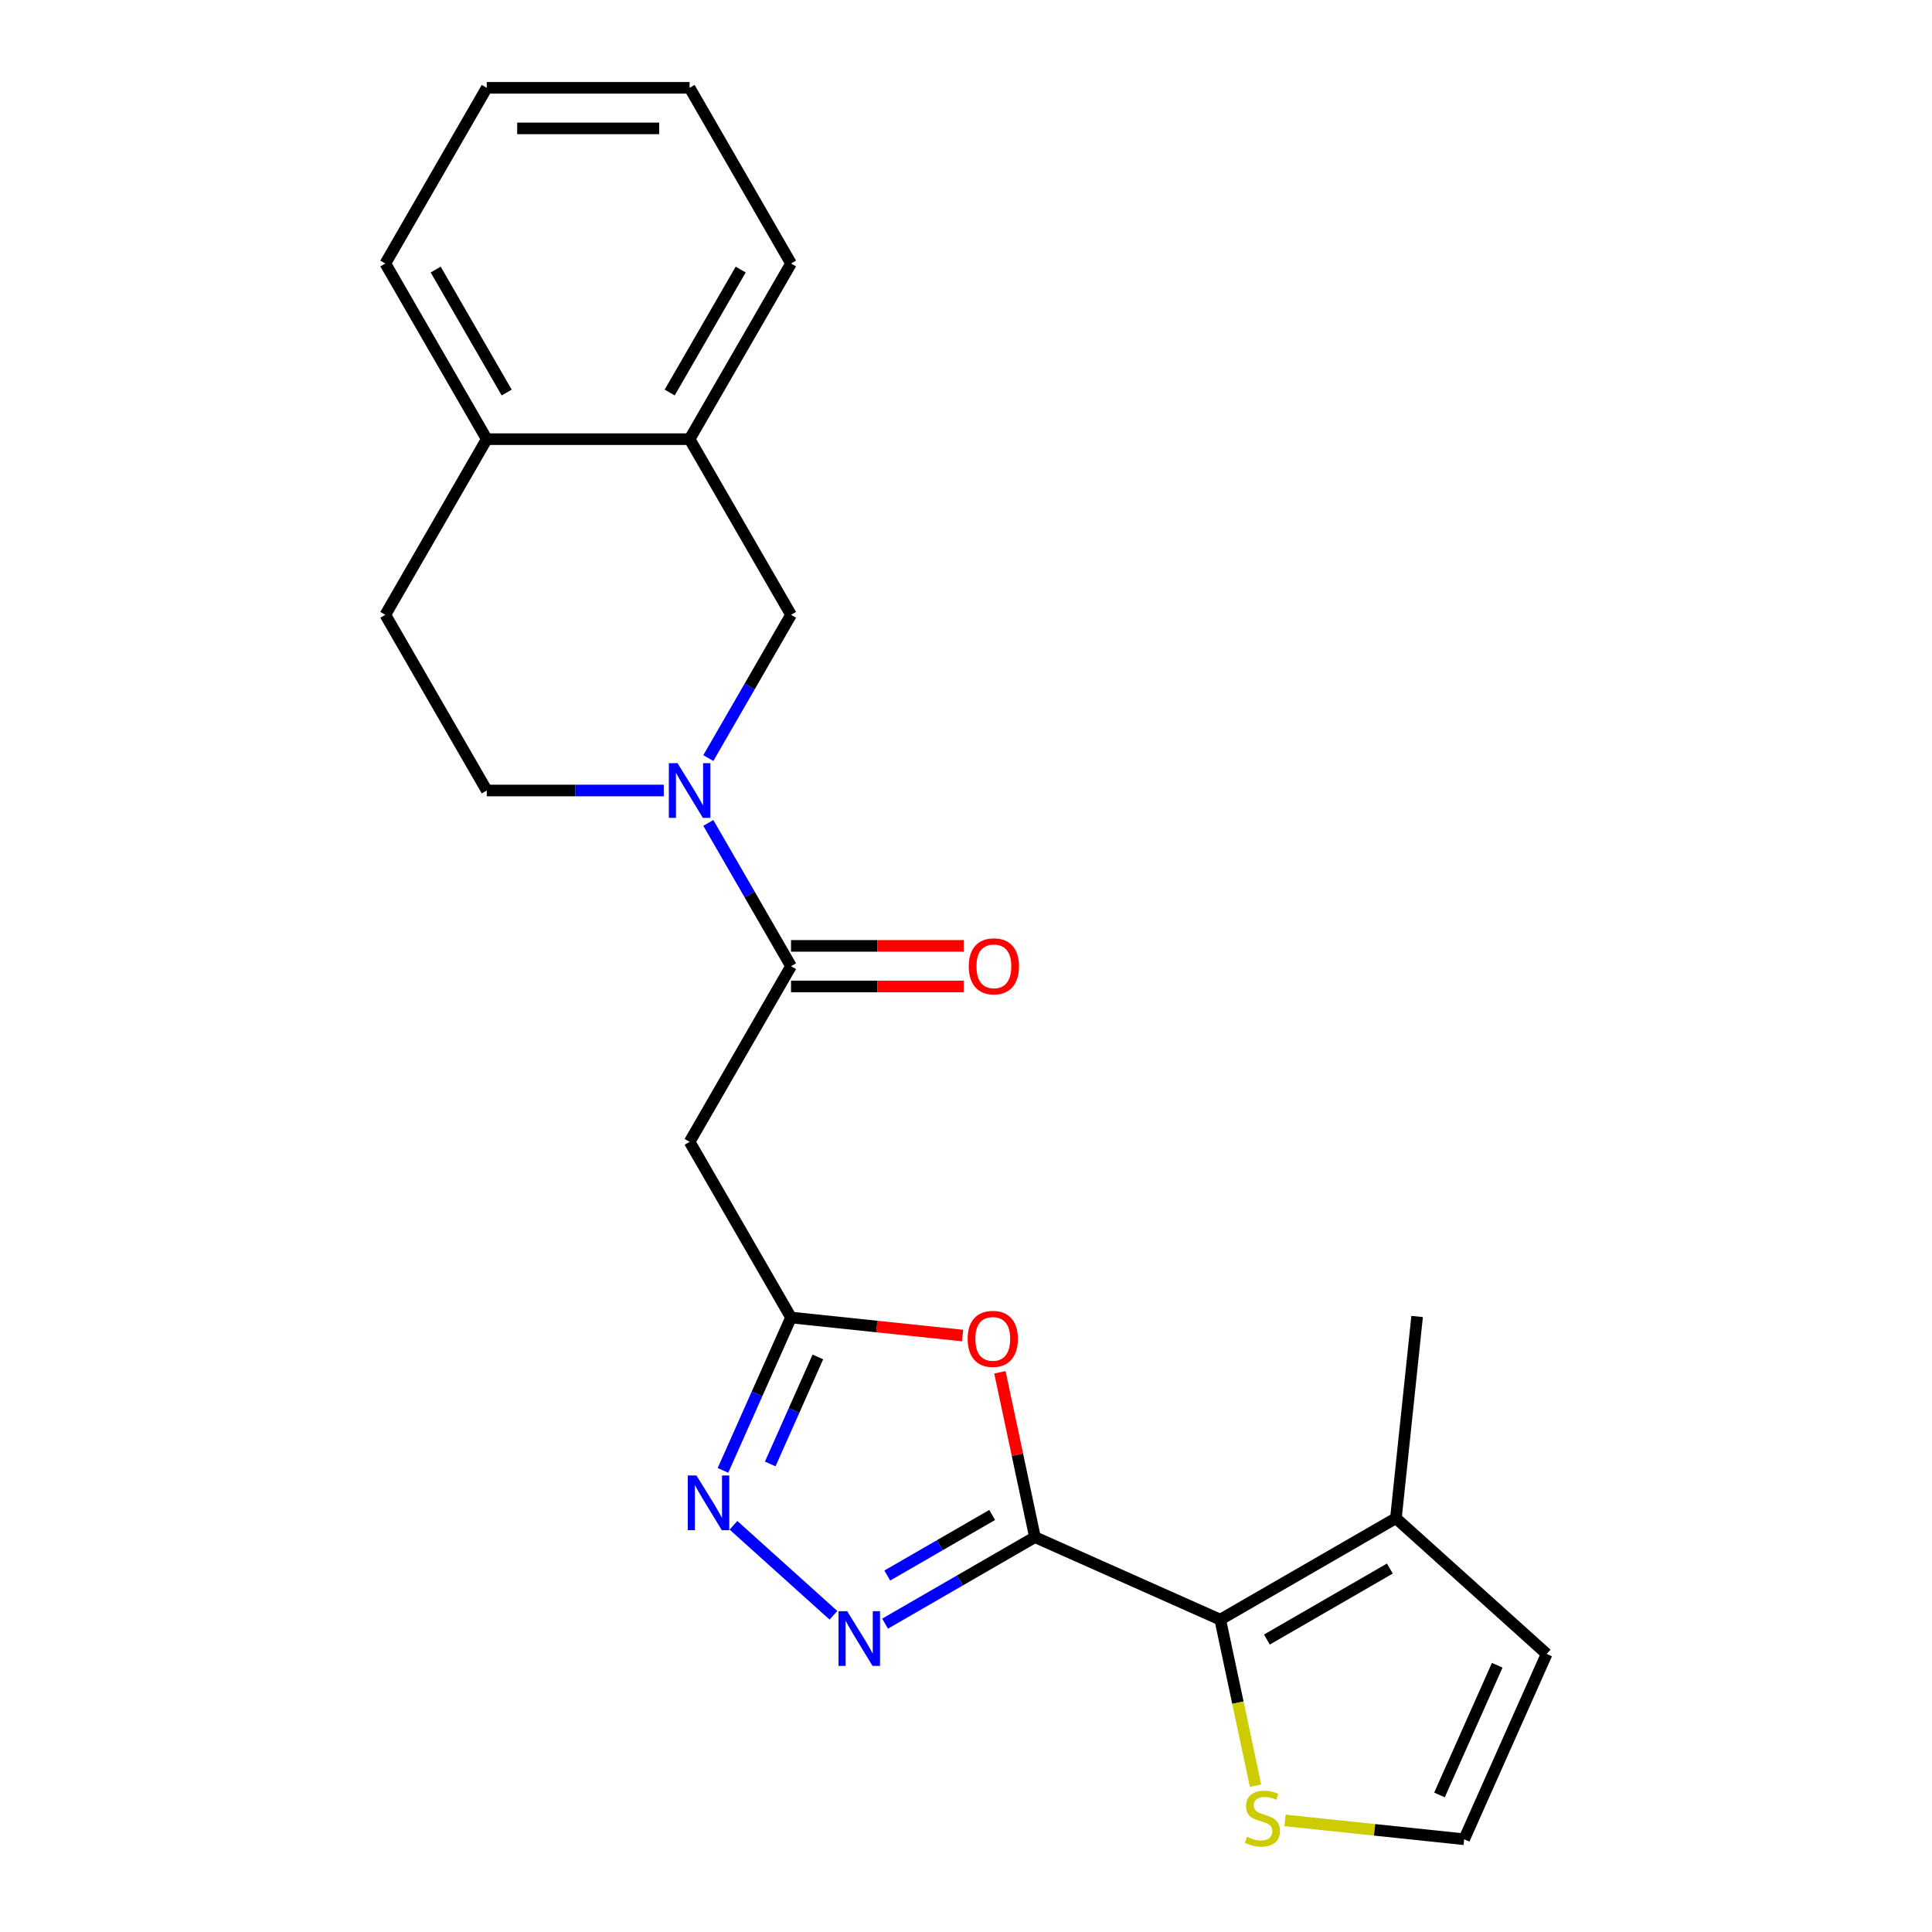 <?xml version='1.0' encoding='iso-8859-1'?>
<svg version='1.1' baseProfile='full'
              xmlns='http://www.w3.org/2000/svg'
                      xmlns:rdkit='http://www.rdkit.org/xml'
                      xmlns:xlink='http://www.w3.org/1999/xlink'
                  xml:space='preserve'
width='1000px' height='1000px' viewBox='0 0 1000 1000'>
<!-- END OF HEADER -->
<rect style='opacity:1.0;fill:#FFFFFF;stroke:none' width='1000' height='1000' x='0' y='0'> </rect>
<path class='bond-0' d='M 535.683,795.615 L 496.902,818.006' style='fill:none;fill-rule:evenodd;stroke:#000000;stroke-width:6px;stroke-linecap:butt;stroke-linejoin:miter;stroke-opacity:1' />
<path class='bond-0' d='M 496.902,818.006 L 458.121,840.396' style='fill:none;fill-rule:evenodd;stroke:#0000FF;stroke-width:6px;stroke-linecap:butt;stroke-linejoin:miter;stroke-opacity:1' />
<path class='bond-0' d='M 513.549,784.147 L 486.403,799.82' style='fill:none;fill-rule:evenodd;stroke:#000000;stroke-width:6px;stroke-linecap:butt;stroke-linejoin:miter;stroke-opacity:1' />
<path class='bond-0' d='M 486.403,799.82 L 459.256,815.493' style='fill:none;fill-rule:evenodd;stroke:#0000FF;stroke-width:6px;stroke-linecap:butt;stroke-linejoin:miter;stroke-opacity:1' />
<path class='bond-1' d='M 535.683,795.615 L 526.616,752.958' style='fill:none;fill-rule:evenodd;stroke:#000000;stroke-width:6px;stroke-linecap:butt;stroke-linejoin:miter;stroke-opacity:1' />
<path class='bond-1' d='M 526.616,752.958 L 517.549,710.301' style='fill:none;fill-rule:evenodd;stroke:#FF0000;stroke-width:6px;stroke-linecap:butt;stroke-linejoin:miter;stroke-opacity:1' />
<path class='bond-2' d='M 535.683,795.615 L 631.599,838.32' style='fill:none;fill-rule:evenodd;stroke:#000000;stroke-width:6px;stroke-linecap:butt;stroke-linejoin:miter;stroke-opacity:1' />
<path class='bond-5' d='M 431.391,836.078 L 379.646,789.487' style='fill:none;fill-rule:evenodd;stroke:#0000FF;stroke-width:6px;stroke-linecap:butt;stroke-linejoin:miter;stroke-opacity:1' />
<path class='bond-4' d='M 498.229,691.274 L 453.832,686.608' style='fill:none;fill-rule:evenodd;stroke:#FF0000;stroke-width:6px;stroke-linecap:butt;stroke-linejoin:miter;stroke-opacity:1' />
<path class='bond-4' d='M 453.832,686.608 L 409.436,681.942' style='fill:none;fill-rule:evenodd;stroke:#000000;stroke-width:6px;stroke-linecap:butt;stroke-linejoin:miter;stroke-opacity:1' />
<path class='bond-8' d='M 631.599,838.32 L 722.526,785.823' style='fill:none;fill-rule:evenodd;stroke:#000000;stroke-width:6px;stroke-linecap:butt;stroke-linejoin:miter;stroke-opacity:1' />
<path class='bond-8' d='M 655.737,848.631 L 719.386,811.883' style='fill:none;fill-rule:evenodd;stroke:#000000;stroke-width:6px;stroke-linecap:butt;stroke-linejoin:miter;stroke-opacity:1' />
<path class='bond-9' d='M 631.599,838.32 L 640.734,881.297' style='fill:none;fill-rule:evenodd;stroke:#000000;stroke-width:6px;stroke-linecap:butt;stroke-linejoin:miter;stroke-opacity:1' />
<path class='bond-9' d='M 640.734,881.297 L 649.869,924.274' style='fill:none;fill-rule:evenodd;stroke:#CCCC00;stroke-width:6px;stroke-linecap:butt;stroke-linejoin:miter;stroke-opacity:1' />
<path class='bond-3' d='M 366.63,425.946 L 388.033,463.017' style='fill:none;fill-rule:evenodd;stroke:#0000FF;stroke-width:6px;stroke-linecap:butt;stroke-linejoin:miter;stroke-opacity:1' />
<path class='bond-3' d='M 388.033,463.017 L 409.436,500.088' style='fill:none;fill-rule:evenodd;stroke:#000000;stroke-width:6px;stroke-linecap:butt;stroke-linejoin:miter;stroke-opacity:1' />
<path class='bond-10' d='M 366.63,392.377 L 388.033,355.306' style='fill:none;fill-rule:evenodd;stroke:#0000FF;stroke-width:6px;stroke-linecap:butt;stroke-linejoin:miter;stroke-opacity:1' />
<path class='bond-10' d='M 388.033,355.306 L 409.436,318.235' style='fill:none;fill-rule:evenodd;stroke:#000000;stroke-width:6px;stroke-linecap:butt;stroke-linejoin:miter;stroke-opacity:1' />
<path class='bond-13' d='M 343.574,409.162 L 297.76,409.162' style='fill:none;fill-rule:evenodd;stroke:#0000FF;stroke-width:6px;stroke-linecap:butt;stroke-linejoin:miter;stroke-opacity:1' />
<path class='bond-13' d='M 297.76,409.162 L 251.946,409.162' style='fill:none;fill-rule:evenodd;stroke:#000000;stroke-width:6px;stroke-linecap:butt;stroke-linejoin:miter;stroke-opacity:1' />
<path class='bond-7' d='M 409.436,681.942 L 356.939,591.015' style='fill:none;fill-rule:evenodd;stroke:#000000;stroke-width:6px;stroke-linecap:butt;stroke-linejoin:miter;stroke-opacity:1' />
<path class='bond-23' d='M 409.436,681.942 L 391.82,721.507' style='fill:none;fill-rule:evenodd;stroke:#000000;stroke-width:6px;stroke-linecap:butt;stroke-linejoin:miter;stroke-opacity:1' />
<path class='bond-23' d='M 391.82,721.507 L 374.204,761.073' style='fill:none;fill-rule:evenodd;stroke:#0000FF;stroke-width:6px;stroke-linecap:butt;stroke-linejoin:miter;stroke-opacity:1' />
<path class='bond-23' d='M 423.334,702.352 L 411.003,730.048' style='fill:none;fill-rule:evenodd;stroke:#000000;stroke-width:6px;stroke-linecap:butt;stroke-linejoin:miter;stroke-opacity:1' />
<path class='bond-23' d='M 411.003,730.048 L 398.672,757.744' style='fill:none;fill-rule:evenodd;stroke:#0000FF;stroke-width:6px;stroke-linecap:butt;stroke-linejoin:miter;stroke-opacity:1' />
<path class='bond-6' d='M 409.436,500.088 L 356.939,591.015' style='fill:none;fill-rule:evenodd;stroke:#000000;stroke-width:6px;stroke-linecap:butt;stroke-linejoin:miter;stroke-opacity:1' />
<path class='bond-15' d='M 409.436,510.588 L 454.12,510.588' style='fill:none;fill-rule:evenodd;stroke:#000000;stroke-width:6px;stroke-linecap:butt;stroke-linejoin:miter;stroke-opacity:1' />
<path class='bond-15' d='M 454.12,510.588 L 498.804,510.588' style='fill:none;fill-rule:evenodd;stroke:#FF0000;stroke-width:6px;stroke-linecap:butt;stroke-linejoin:miter;stroke-opacity:1' />
<path class='bond-15' d='M 409.436,489.589 L 454.12,489.589' style='fill:none;fill-rule:evenodd;stroke:#000000;stroke-width:6px;stroke-linecap:butt;stroke-linejoin:miter;stroke-opacity:1' />
<path class='bond-15' d='M 454.12,489.589 L 498.804,489.589' style='fill:none;fill-rule:evenodd;stroke:#FF0000;stroke-width:6px;stroke-linecap:butt;stroke-linejoin:miter;stroke-opacity:1' />
<path class='bond-14' d='M 722.526,785.823 L 800.551,856.077' style='fill:none;fill-rule:evenodd;stroke:#000000;stroke-width:6px;stroke-linecap:butt;stroke-linejoin:miter;stroke-opacity:1' />
<path class='bond-18' d='M 722.526,785.823 L 733.5,681.405' style='fill:none;fill-rule:evenodd;stroke:#000000;stroke-width:6px;stroke-linecap:butt;stroke-linejoin:miter;stroke-opacity:1' />
<path class='bond-12' d='M 665.133,942.249 L 711.49,947.121' style='fill:none;fill-rule:evenodd;stroke:#CCCC00;stroke-width:6px;stroke-linecap:butt;stroke-linejoin:miter;stroke-opacity:1' />
<path class='bond-12' d='M 711.49,947.121 L 757.846,951.994' style='fill:none;fill-rule:evenodd;stroke:#000000;stroke-width:6px;stroke-linecap:butt;stroke-linejoin:miter;stroke-opacity:1' />
<path class='bond-11' d='M 409.436,318.235 L 356.939,227.308' style='fill:none;fill-rule:evenodd;stroke:#000000;stroke-width:6px;stroke-linecap:butt;stroke-linejoin:miter;stroke-opacity:1' />
<path class='bond-19' d='M 356.939,227.308 L 409.436,136.381' style='fill:none;fill-rule:evenodd;stroke:#000000;stroke-width:6px;stroke-linecap:butt;stroke-linejoin:miter;stroke-opacity:1' />
<path class='bond-19' d='M 346.628,203.17 L 383.376,139.521' style='fill:none;fill-rule:evenodd;stroke:#000000;stroke-width:6px;stroke-linecap:butt;stroke-linejoin:miter;stroke-opacity:1' />
<path class='bond-25' d='M 356.939,227.308 L 251.946,227.308' style='fill:none;fill-rule:evenodd;stroke:#000000;stroke-width:6px;stroke-linecap:butt;stroke-linejoin:miter;stroke-opacity:1' />
<path class='bond-24' d='M 757.846,951.994 L 800.551,856.077' style='fill:none;fill-rule:evenodd;stroke:#000000;stroke-width:6px;stroke-linecap:butt;stroke-linejoin:miter;stroke-opacity:1' />
<path class='bond-24' d='M 745.069,929.065 L 774.962,861.924' style='fill:none;fill-rule:evenodd;stroke:#000000;stroke-width:6px;stroke-linecap:butt;stroke-linejoin:miter;stroke-opacity:1' />
<path class='bond-17' d='M 251.946,409.162 L 199.449,318.235' style='fill:none;fill-rule:evenodd;stroke:#000000;stroke-width:6px;stroke-linecap:butt;stroke-linejoin:miter;stroke-opacity:1' />
<path class='bond-16' d='M 251.946,227.308 L 199.449,318.235' style='fill:none;fill-rule:evenodd;stroke:#000000;stroke-width:6px;stroke-linecap:butt;stroke-linejoin:miter;stroke-opacity:1' />
<path class='bond-20' d='M 251.946,227.308 L 199.449,136.381' style='fill:none;fill-rule:evenodd;stroke:#000000;stroke-width:6px;stroke-linecap:butt;stroke-linejoin:miter;stroke-opacity:1' />
<path class='bond-20' d='M 262.257,203.17 L 225.509,139.521' style='fill:none;fill-rule:evenodd;stroke:#000000;stroke-width:6px;stroke-linecap:butt;stroke-linejoin:miter;stroke-opacity:1' />
<path class='bond-21' d='M 409.436,136.381 L 356.939,45.455' style='fill:none;fill-rule:evenodd;stroke:#000000;stroke-width:6px;stroke-linecap:butt;stroke-linejoin:miter;stroke-opacity:1' />
<path class='bond-22' d='M 199.449,136.381 L 251.946,45.455' style='fill:none;fill-rule:evenodd;stroke:#000000;stroke-width:6px;stroke-linecap:butt;stroke-linejoin:miter;stroke-opacity:1' />
<path class='bond-26' d='M 356.939,45.455 L 251.946,45.455' style='fill:none;fill-rule:evenodd;stroke:#000000;stroke-width:6px;stroke-linecap:butt;stroke-linejoin:miter;stroke-opacity:1' />
<path class='bond-26' d='M 341.19,66.453 L 267.695,66.453' style='fill:none;fill-rule:evenodd;stroke:#000000;stroke-width:6px;stroke-linecap:butt;stroke-linejoin:miter;stroke-opacity:1' />
<path  class='atom-1' d='M 438.496 833.952
L 447.776 848.952
Q 448.696 850.432, 450.176 853.112
Q 451.656 855.792, 451.736 855.952
L 451.736 833.952
L 455.496 833.952
L 455.496 862.272
L 451.616 862.272
L 441.656 845.872
Q 440.496 843.952, 439.256 841.752
Q 438.056 839.552, 437.696 838.872
L 437.696 862.272
L 434.016 862.272
L 434.016 833.952
L 438.496 833.952
' fill='#0000FF'/>
<path  class='atom-2' d='M 500.854 692.997
Q 500.854 686.197, 504.214 682.397
Q 507.574 678.597, 513.854 678.597
Q 520.134 678.597, 523.494 682.397
Q 526.854 686.197, 526.854 692.997
Q 526.854 699.877, 523.454 703.797
Q 520.054 707.677, 513.854 707.677
Q 507.614 707.677, 504.214 703.797
Q 500.854 699.917, 500.854 692.997
M 513.854 704.477
Q 518.174 704.477, 520.494 701.597
Q 522.854 698.677, 522.854 692.997
Q 522.854 687.437, 520.494 684.637
Q 518.174 681.797, 513.854 681.797
Q 509.534 681.797, 507.174 684.597
Q 504.854 687.397, 504.854 692.997
Q 504.854 698.717, 507.174 701.597
Q 509.534 704.477, 513.854 704.477
' fill='#FF0000'/>
<path  class='atom-4' d='M 350.679 395.002
L 359.959 410.002
Q 360.879 411.482, 362.359 414.162
Q 363.839 416.842, 363.919 417.002
L 363.919 395.002
L 367.679 395.002
L 367.679 423.322
L 363.799 423.322
L 353.839 406.922
Q 352.679 405.002, 351.439 402.802
Q 350.239 400.602, 349.879 399.922
L 349.879 423.322
L 346.199 423.322
L 346.199 395.002
L 350.679 395.002
' fill='#0000FF'/>
<path  class='atom-6' d='M 360.471 763.698
L 369.751 778.698
Q 370.671 780.178, 372.151 782.858
Q 373.631 785.538, 373.711 785.698
L 373.711 763.698
L 377.471 763.698
L 377.471 792.018
L 373.591 792.018
L 363.631 775.618
Q 362.471 773.698, 361.231 771.498
Q 360.031 769.298, 359.671 768.618
L 359.671 792.018
L 355.991 792.018
L 355.991 763.698
L 360.471 763.698
' fill='#0000FF'/>
<path  class='atom-10' d='M 645.428 950.739
Q 645.748 950.859, 647.068 951.419
Q 648.388 951.979, 649.828 952.339
Q 651.308 952.659, 652.748 952.659
Q 655.428 952.659, 656.988 951.379
Q 658.548 950.059, 658.548 947.779
Q 658.548 946.219, 657.748 945.259
Q 656.988 944.299, 655.788 943.779
Q 654.588 943.259, 652.588 942.659
Q 650.068 941.899, 648.548 941.179
Q 647.068 940.459, 645.988 938.939
Q 644.948 937.419, 644.948 934.859
Q 644.948 931.299, 647.348 929.099
Q 649.788 926.899, 654.588 926.899
Q 657.868 926.899, 661.588 928.459
L 660.668 931.539
Q 657.268 930.139, 654.708 930.139
Q 651.948 930.139, 650.428 931.299
Q 648.908 932.419, 648.948 934.379
Q 648.948 935.899, 649.708 936.819
Q 650.508 937.739, 651.628 938.259
Q 652.788 938.779, 654.708 939.379
Q 657.268 940.179, 658.788 940.979
Q 660.308 941.779, 661.388 943.419
Q 662.508 945.019, 662.508 947.779
Q 662.508 951.699, 659.868 953.819
Q 657.268 955.899, 652.908 955.899
Q 650.388 955.899, 648.468 955.339
Q 646.588 954.819, 644.348 953.899
L 645.428 950.739
' fill='#CCCC00'/>
<path  class='atom-16' d='M 501.429 500.168
Q 501.429 493.368, 504.789 489.568
Q 508.149 485.768, 514.429 485.768
Q 520.709 485.768, 524.069 489.568
Q 527.429 493.368, 527.429 500.168
Q 527.429 507.048, 524.029 510.968
Q 520.629 514.848, 514.429 514.848
Q 508.189 514.848, 504.789 510.968
Q 501.429 507.088, 501.429 500.168
M 514.429 511.648
Q 518.749 511.648, 521.069 508.768
Q 523.429 505.848, 523.429 500.168
Q 523.429 494.608, 521.069 491.808
Q 518.749 488.968, 514.429 488.968
Q 510.109 488.968, 507.749 491.768
Q 505.429 494.568, 505.429 500.168
Q 505.429 505.888, 507.749 508.768
Q 510.109 511.648, 514.429 511.648
' fill='#FF0000'/>
</svg>
